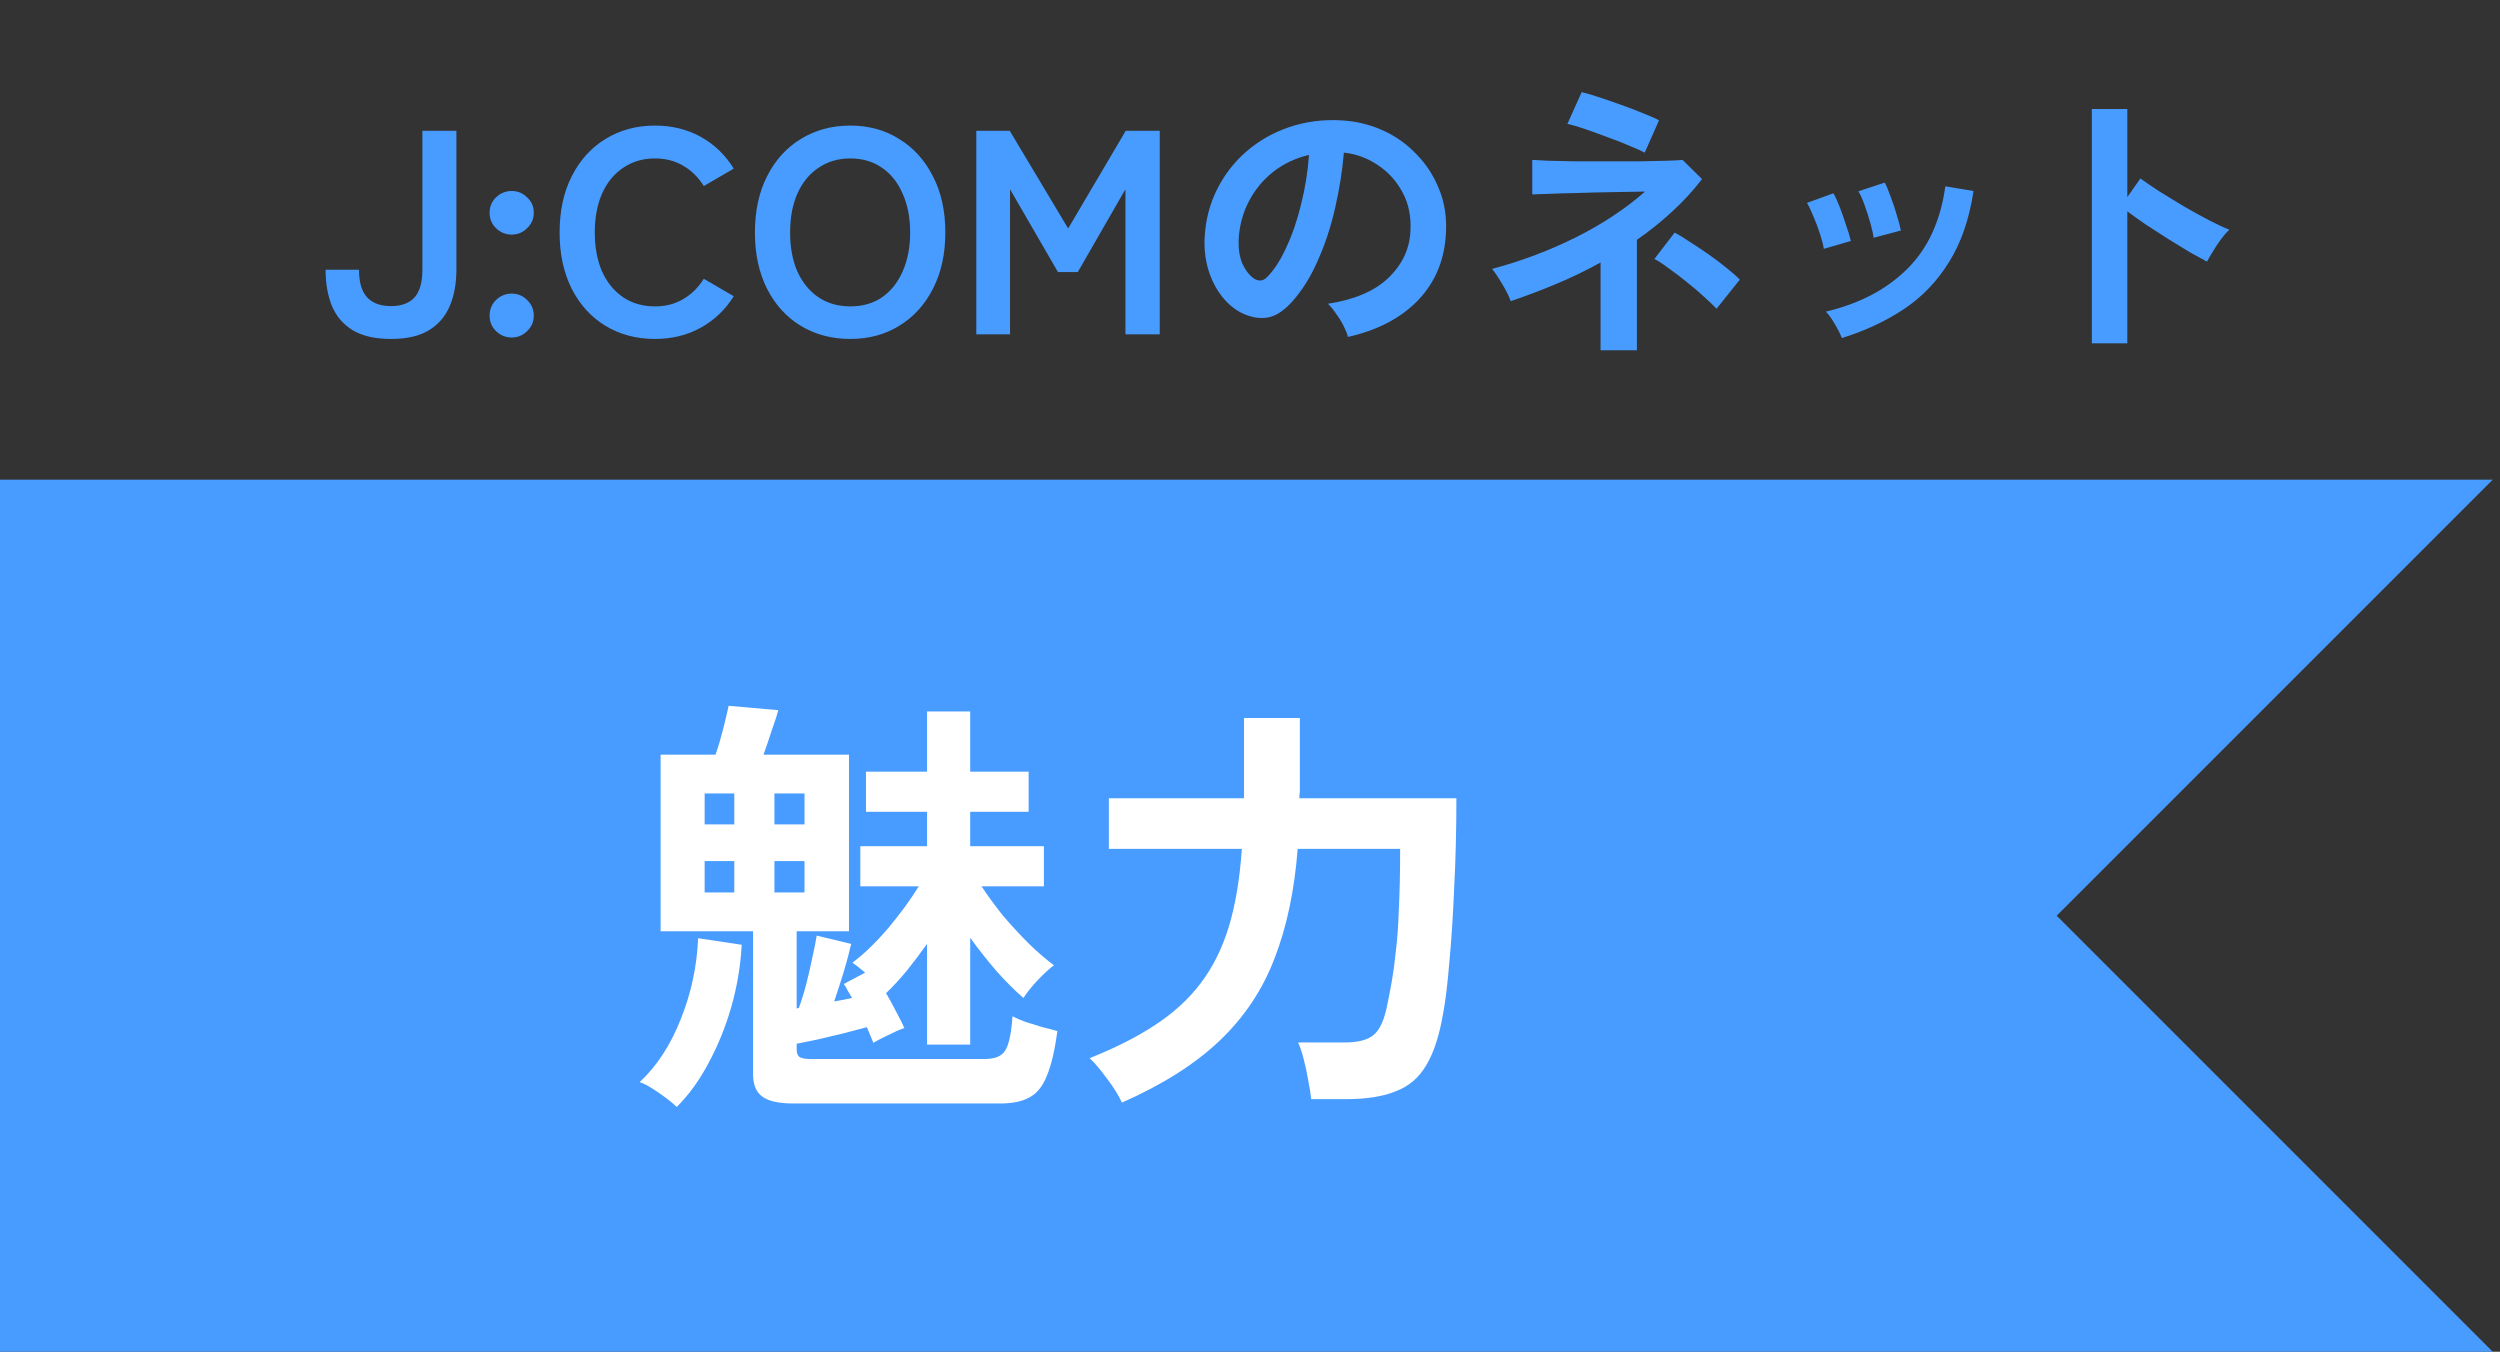 <svg width="172" height="93" viewBox="0 0 172 93" fill="none" xmlns="http://www.w3.org/2000/svg">
<rect x="0" y="0" width="172" height="93" fill="#333333" stroke="none"/>
<path fill-rule="evenodd" clip-rule="evenodd" d="M171.5 33H0V93H171.5L141.5 63L171.5 33Z" fill="#489CFF"/>
<path d="M54.6 75.92C53.58 75.92 52.86 75.76 52.44 75.44C52.02 75.14 51.81 74.62 51.81 73.88V64.07H45.45V51.92H49.23C49.43 51.34 49.61 50.73 49.77 50.09C49.93 49.45 50.05 48.94 50.13 48.56L53.55 48.86C53.47 49.16 53.32 49.62 53.1 50.24C52.9 50.86 52.71 51.42 52.53 51.92H58.41V64.07H54.81V69.38L54.96 69.35C55.14 68.87 55.31 68.32 55.47 67.7C55.63 67.08 55.77 66.47 55.89 65.87C56.03 65.25 56.13 64.75 56.19 64.37L58.56 64.94C58.44 65.48 58.27 66.12 58.05 66.86C57.83 67.58 57.61 68.26 57.39 68.9C57.61 68.86 57.83 68.82 58.05 68.78C58.27 68.74 58.46 68.7 58.62 68.66C58.52 68.48 58.42 68.31 58.32 68.15C58.24 67.97 58.15 67.82 58.05 67.7L59.52 66.92C59.2 66.64 58.91 66.41 58.65 66.23C59.43 65.65 60.24 64.87 61.08 63.89C61.92 62.89 62.63 61.92 63.21 60.98H59.19V58.22H63.78V55.85H59.58V53.09H63.78V48.95H66.75V53.09H70.77V55.85H66.75V58.22H71.82V60.98H67.53C67.95 61.62 68.44 62.29 69 62.99C69.58 63.67 70.17 64.31 70.77 64.91C71.39 65.51 71.97 66.01 72.51 66.41C72.19 66.65 71.82 66.99 71.4 67.43C71 67.85 70.67 68.26 70.41 68.66C69.79 68.12 69.17 67.5 68.55 66.8C67.93 66.08 67.33 65.32 66.75 64.52V71.87H63.78V64.94C63.34 65.56 62.88 66.17 62.4 66.77C61.92 67.35 61.44 67.87 60.96 68.33C61.22 68.77 61.46 69.21 61.68 69.65C61.92 70.09 62.1 70.45 62.22 70.73C61.92 70.83 61.53 71 61.05 71.24C60.59 71.46 60.27 71.63 60.09 71.75C59.97 71.45 59.82 71.09 59.64 70.67C59.18 70.79 58.65 70.93 58.05 71.09C57.45 71.23 56.86 71.37 56.28 71.51C55.7 71.63 55.21 71.73 54.81 71.81V72.17C54.81 72.43 54.87 72.61 54.99 72.71C55.13 72.81 55.39 72.86 55.77 72.86H67.74C68.44 72.86 68.91 72.67 69.15 72.29C69.41 71.89 69.58 71.1 69.66 69.92C69.88 70.04 70.18 70.17 70.56 70.31C70.94 70.43 71.33 70.55 71.73 70.67C72.15 70.77 72.49 70.86 72.75 70.94C72.57 72.26 72.33 73.28 72.03 74C71.75 74.72 71.35 75.22 70.83 75.5C70.33 75.78 69.66 75.92 68.82 75.92H54.6ZM46.56 76.16C46.38 75.98 46.13 75.77 45.81 75.53C45.49 75.29 45.17 75.07 44.85 74.87C44.53 74.67 44.25 74.53 44.01 74.45C45.19 73.35 46.13 71.91 46.83 70.13C47.55 68.35 47.95 66.49 48.03 64.55L51.03 65C50.95 66.46 50.71 67.89 50.31 69.29C49.91 70.67 49.39 71.95 48.75 73.13C48.13 74.31 47.4 75.32 46.56 76.16ZM53.28 61.4H55.35V59.24H53.28V61.4ZM53.28 56.72H55.35V54.59H53.28V56.72ZM48.48 61.4H50.52V59.24H48.48V61.4ZM48.48 56.72H50.52V54.59H48.48V56.72ZM77.19 75.86C76.95 75.34 76.6 74.78 76.14 74.18C75.7 73.58 75.31 73.12 74.97 72.8C76.73 72.1 78.23 71.34 79.47 70.52C80.73 69.7 81.77 68.75 82.59 67.67C83.43 66.57 84.08 65.27 84.54 63.77C85 62.25 85.3 60.46 85.44 58.4H76.29V54.92H85.59V49.4H89.43V54.44C89.43 54.52 89.42 54.6 89.4 54.68C89.4 54.76 89.4 54.84 89.4 54.92H100.2C100.2 57.08 100.15 59.12 100.05 61.04C99.97 62.96 99.86 64.66 99.72 66.14C99.6 67.62 99.46 68.79 99.3 69.65C99.04 71.21 98.65 72.42 98.13 73.28C97.63 74.14 96.93 74.74 96.03 75.08C95.15 75.44 94.01 75.62 92.61 75.62H90.21C90.17 75.24 90.1 74.8 90 74.3C89.92 73.82 89.82 73.35 89.7 72.89C89.58 72.41 89.45 72.02 89.31 71.72H92.55C93.43 71.72 94.08 71.55 94.5 71.21C94.94 70.85 95.26 70.13 95.46 69.05C95.56 68.57 95.66 68.05 95.76 67.49C95.86 66.93 95.95 66.26 96.03 65.48C96.13 64.68 96.2 63.71 96.24 62.57C96.3 61.41 96.33 60.02 96.33 58.4H89.28C89.06 61.26 88.53 63.77 87.69 65.93C86.87 68.09 85.61 69.98 83.91 71.6C82.23 73.2 79.99 74.62 77.19 75.86Z" fill="white"/>
<path d="M26.9 23.32C25.833 23.32 24.967 23.127 24.3 22.74C23.633 22.34 23.147 21.78 22.84 21.06C22.547 20.34 22.4 19.507 22.4 18.56H24.7C24.7 19.427 24.887 20.06 25.26 20.46C25.633 20.86 26.18 21.06 26.9 21.06C27.62 21.06 28.16 20.86 28.52 20.46C28.88 20.06 29.06 19.427 29.06 18.56V9H31.4V18.56C31.4 19.507 31.247 20.34 30.94 21.06C30.633 21.78 30.147 22.34 29.48 22.74C28.827 23.127 27.967 23.32 26.9 23.32ZM35.205 23.22C34.792 23.22 34.432 23.073 34.125 22.78C33.832 22.487 33.685 22.133 33.685 21.72C33.685 21.293 33.832 20.933 34.125 20.64C34.432 20.347 34.792 20.2 35.205 20.2C35.618 20.2 35.972 20.347 36.265 20.64C36.572 20.933 36.725 21.293 36.725 21.72C36.725 22.133 36.572 22.487 36.265 22.78C35.972 23.073 35.618 23.22 35.205 23.22ZM35.205 16.14C34.792 16.14 34.432 15.993 34.125 15.7C33.832 15.407 33.685 15.053 33.685 14.64C33.685 14.213 33.832 13.86 34.125 13.58C34.432 13.287 34.792 13.14 35.205 13.14C35.618 13.14 35.972 13.287 36.265 13.58C36.572 13.86 36.725 14.213 36.725 14.64C36.725 15.053 36.572 15.407 36.265 15.7C35.972 15.993 35.618 16.14 35.205 16.14ZM45.061 23.32C43.795 23.32 42.661 23.02 41.661 22.42C40.675 21.82 39.901 20.973 39.341 19.88C38.781 18.773 38.501 17.48 38.501 16C38.501 14.507 38.781 13.213 39.341 12.12C39.901 11.013 40.675 10.16 41.661 9.56C42.661 8.947 43.795 8.64 45.061 8.64C46.235 8.64 47.288 8.9 48.221 9.42C49.155 9.94 49.908 10.667 50.481 11.6L48.421 12.8C48.048 12.2 47.575 11.733 47.001 11.4C46.441 11.067 45.795 10.9 45.061 10.9C44.235 10.9 43.508 11.113 42.881 11.54C42.255 11.953 41.768 12.547 41.421 13.32C41.088 14.08 40.921 14.973 40.921 16C40.921 17.013 41.088 17.907 41.421 18.68C41.768 19.44 42.255 20.033 42.881 20.46C43.508 20.873 44.235 21.08 45.061 21.08C45.795 21.08 46.441 20.913 47.001 20.58C47.575 20.247 48.048 19.78 48.421 19.18L50.481 20.38C49.908 21.3 49.155 22.02 48.221 22.54C47.288 23.06 46.235 23.32 45.061 23.32ZM58.499 23.32C57.232 23.32 56.099 23.02 55.099 22.42C54.112 21.82 53.339 20.973 52.779 19.88C52.219 18.773 51.939 17.48 51.939 16C51.939 14.507 52.219 13.213 52.779 12.12C53.339 11.013 54.112 10.16 55.099 9.56C56.099 8.947 57.232 8.64 58.499 8.64C59.765 8.64 60.885 8.947 61.859 9.56C62.845 10.16 63.619 11.013 64.179 12.12C64.752 13.213 65.039 14.507 65.039 16C65.039 17.48 64.752 18.773 64.179 19.88C63.619 20.973 62.845 21.82 61.859 22.42C60.885 23.02 59.765 23.32 58.499 23.32ZM58.499 21.08C59.339 21.08 60.065 20.873 60.679 20.46C61.292 20.033 61.765 19.44 62.099 18.68C62.445 17.907 62.619 17.013 62.619 16C62.619 14.973 62.445 14.08 62.099 13.32C61.765 12.547 61.292 11.953 60.679 11.54C60.065 11.113 59.339 10.9 58.499 10.9C57.672 10.9 56.945 11.113 56.319 11.54C55.692 11.953 55.205 12.547 54.859 13.32C54.525 14.08 54.359 14.973 54.359 16C54.359 17.013 54.525 17.907 54.859 18.68C55.205 19.44 55.692 20.033 56.319 20.46C56.945 20.873 57.672 21.08 58.499 21.08ZM67.17 23V9H69.47L73.49 15.72L77.45 9H79.79V23H77.43V13.02L74.15 18.72H72.79L69.49 13.02V23H67.17ZM92.739 23.18C92.686 22.967 92.586 22.713 92.439 22.42C92.293 22.127 92.119 21.847 91.919 21.58C91.733 21.3 91.546 21.073 91.359 20.9C93.186 20.62 94.573 20.027 95.519 19.12C96.479 18.2 96.986 17.12 97.039 15.88C97.093 14.893 96.913 14.013 96.499 13.24C96.086 12.467 95.519 11.84 94.799 11.36C94.093 10.88 93.313 10.593 92.459 10.5C92.353 11.74 92.153 13.007 91.859 14.3C91.566 15.593 91.166 16.807 90.659 17.94C90.166 19.073 89.559 20.033 88.839 20.82C88.293 21.407 87.759 21.747 87.239 21.84C86.733 21.933 86.193 21.86 85.619 21.62C85.059 21.38 84.566 21 84.139 20.48C83.713 19.96 83.386 19.347 83.159 18.64C82.933 17.92 82.839 17.153 82.879 16.34C82.946 15.127 83.233 14.02 83.739 13.02C84.246 12.007 84.926 11.133 85.779 10.4C86.633 9.667 87.613 9.113 88.719 8.74C89.826 8.367 91.006 8.213 92.259 8.28C93.273 8.333 94.226 8.56 95.119 8.96C96.013 9.36 96.793 9.913 97.459 10.62C98.139 11.313 98.659 12.12 99.019 13.04C99.393 13.96 99.546 14.967 99.479 16.06C99.386 17.887 98.746 19.42 97.559 20.66C96.373 21.887 94.766 22.727 92.739 23.18ZM86.239 19.14C86.386 19.247 86.539 19.3 86.699 19.3C86.859 19.3 87.019 19.22 87.179 19.06C87.659 18.58 88.099 17.9 88.499 17.02C88.913 16.14 89.253 15.147 89.519 14.04C89.799 12.933 89.979 11.807 90.059 10.66C89.139 10.873 88.319 11.26 87.599 11.82C86.893 12.38 86.333 13.06 85.919 13.86C85.506 14.647 85.273 15.513 85.219 16.46C85.193 17.087 85.273 17.633 85.459 18.1C85.659 18.553 85.919 18.9 86.239 19.14ZM110.119 24.1V18.06C109.133 18.607 108.113 19.1 107.059 19.54C106.006 19.98 104.966 20.373 103.939 20.72C103.833 20.413 103.653 20.047 103.399 19.62C103.146 19.18 102.899 18.807 102.659 18.5C104.659 17.967 106.573 17.247 108.399 16.34C110.239 15.42 111.833 14.367 113.179 13.18C112.459 13.193 111.686 13.207 110.859 13.22C110.033 13.233 109.239 13.253 108.479 13.28C107.719 13.293 107.059 13.313 106.499 13.34C105.953 13.353 105.593 13.367 105.419 13.38V11C105.633 11.013 105.999 11.033 106.519 11.06C107.039 11.073 107.653 11.087 108.359 11.1C109.079 11.1 109.819 11.1 110.579 11.1C111.353 11.1 112.093 11.1 112.799 11.1C113.506 11.087 114.119 11.073 114.639 11.06C115.173 11.047 115.546 11.027 115.759 11L117.099 12.32C116.486 13.12 115.799 13.867 115.039 14.56C114.293 15.253 113.486 15.9 112.619 16.5V24.1H110.119ZM113.159 10.5C112.959 10.393 112.633 10.247 112.179 10.06C111.726 9.86 111.219 9.66 110.659 9.46C110.099 9.247 109.566 9.053 109.059 8.88C108.553 8.707 108.146 8.587 107.839 8.52L108.819 6.34C109.073 6.393 109.439 6.5 109.919 6.66C110.413 6.82 110.939 7 111.499 7.2C112.059 7.4 112.579 7.6 113.059 7.8C113.539 7.987 113.899 8.147 114.139 8.28L113.159 10.5ZM118.099 21.24C117.886 21.013 117.593 20.733 117.219 20.4C116.859 20.067 116.459 19.727 116.019 19.38C115.593 19.033 115.179 18.72 114.779 18.44C114.393 18.147 114.073 17.94 113.819 17.82L115.219 16C115.499 16.147 115.846 16.36 116.259 16.64C116.686 16.907 117.126 17.2 117.579 17.52C118.033 17.84 118.446 18.153 118.819 18.46C119.206 18.767 119.499 19.027 119.699 19.24L118.099 21.24ZM126.719 23.26C126.613 22.98 126.453 22.66 126.239 22.3C126.026 21.927 125.819 21.64 125.619 21.44C127.926 20.893 129.786 19.92 131.199 18.52C132.626 17.12 133.506 15.22 133.839 12.82L135.779 13.14C135.486 15.073 134.926 16.7 134.099 18.02C133.286 19.34 132.253 20.42 130.999 21.26C129.759 22.087 128.333 22.753 126.719 23.26ZM125.479 17.12C125.439 16.853 125.353 16.513 125.219 16.1C125.086 15.687 124.933 15.28 124.759 14.88C124.599 14.48 124.453 14.173 124.319 13.96L126.139 13.3C126.273 13.527 126.419 13.847 126.579 14.26C126.739 14.673 126.886 15.093 127.019 15.52C127.166 15.933 127.273 16.287 127.339 16.58L125.479 17.12ZM128.899 16.36C128.873 16.093 128.799 15.753 128.679 15.34C128.559 14.913 128.426 14.5 128.279 14.1C128.133 13.687 127.993 13.373 127.859 13.16L129.679 12.56C129.799 12.8 129.933 13.127 130.079 13.54C130.239 13.953 130.379 14.373 130.499 14.8C130.633 15.213 130.726 15.567 130.779 15.86L128.899 16.36ZM143.919 23.62V7.5H146.359V13.56L147.259 12.28C147.579 12.507 147.999 12.793 148.519 13.14C149.053 13.473 149.619 13.82 150.219 14.18C150.819 14.527 151.399 14.847 151.959 15.14C152.519 15.433 152.993 15.653 153.379 15.8C153.219 15.947 153.033 16.16 152.819 16.44C152.619 16.707 152.433 16.987 152.259 17.28C152.086 17.56 151.946 17.8 151.839 18C151.519 17.827 151.119 17.607 150.639 17.34C150.173 17.06 149.673 16.753 149.139 16.42C148.619 16.087 148.113 15.76 147.619 15.44C147.139 15.107 146.719 14.807 146.359 14.54V23.62H143.919Z" fill="#489CFF"/>
</svg>

